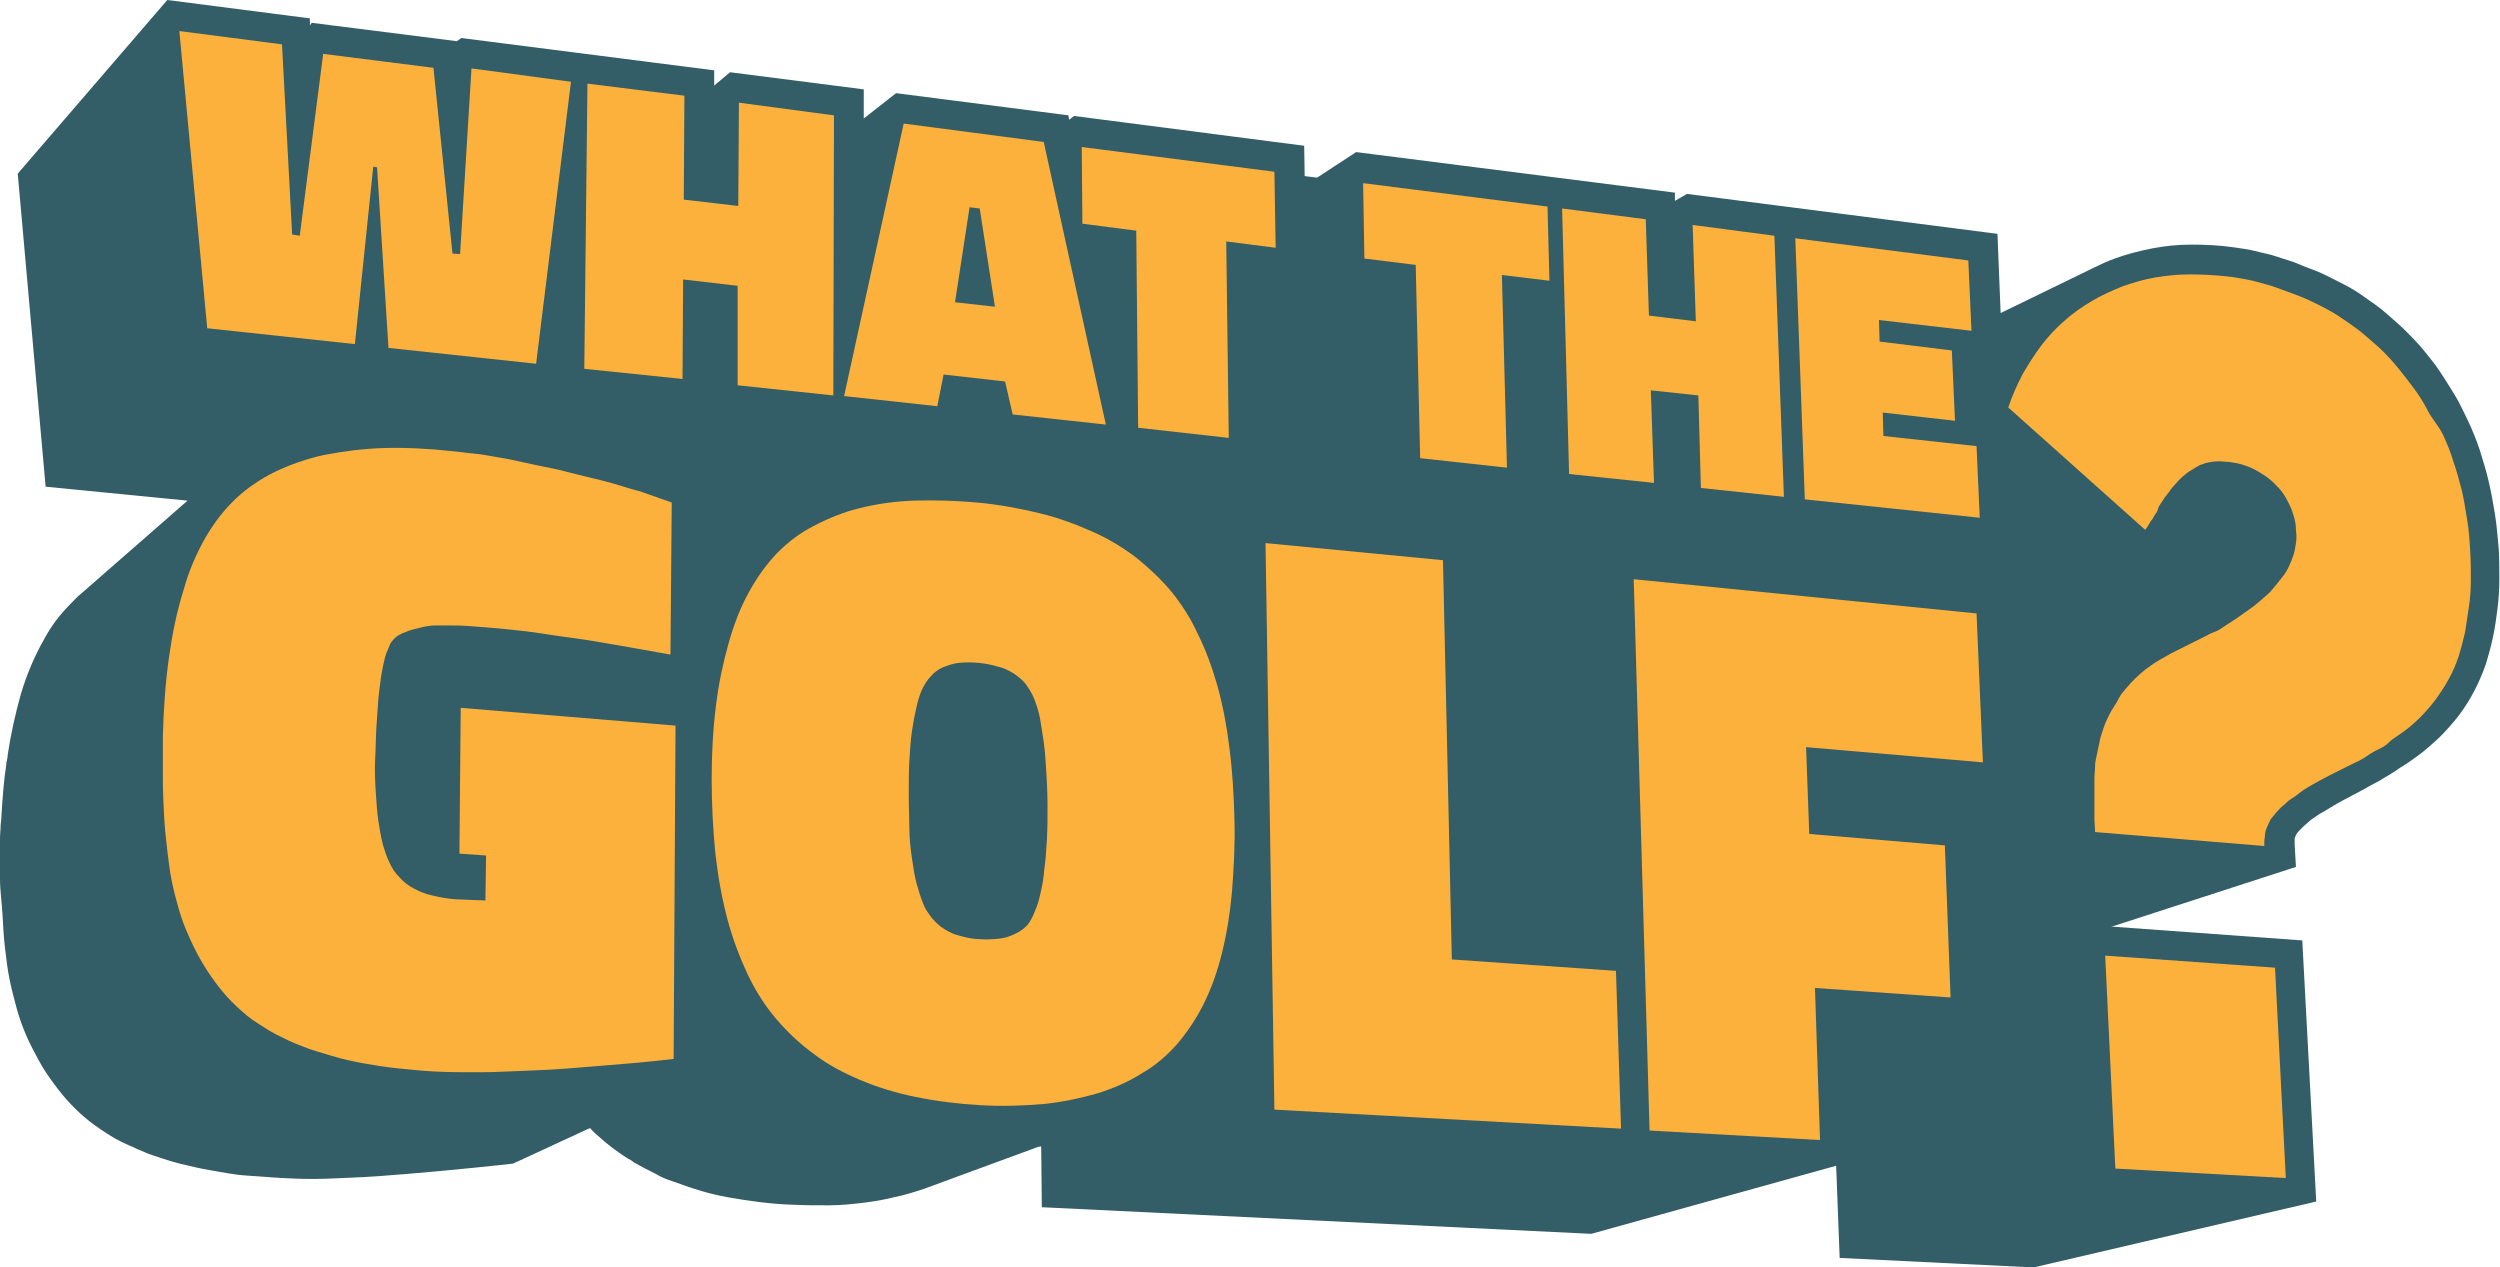<?xml version="1.0" encoding="utf-8"?>
<!-- Generator: Adobe Illustrator 22.1.0, SVG Export Plug-In . SVG Version: 6.00 Build 0)  -->
<svg version="1.1" id="Layer_1" xmlns="http://www.w3.org/2000/svg" xmlns:xlink="http://www.w3.org/1999/xlink" x="0px" y="0px"
	 viewBox="0 0 394.5 200" style="enable-background:new 0 0 394.5 200;" xml:space="preserve">
<style type="text/css">
	.st0{fill:#335D67;}
	.st1{clip-path:url(#SVGID_2_);}
	.st2{fill:#2C525A;}
	.st3{clip-path:url(#SVGID_4_);}
	.st4{fill:#FCB13D;}
</style>
<title>Logo</title>
<g id="Layer_2">
	<g>
		<polygon class="st0" points="362.7,187.8 332.4,193.8 309.5,180.3 215.5,185.4 152.6,179.9 95,173.2 17.5,168.1 12.4,112.2 
			49.8,60.4 66.6,55.7 103.4,62.9 170.7,62.9 235.5,62.9 270.7,62.9 298.7,62.9 348.5,120.8 327.9,149.5 360.7,150.8 		"/>
		<path class="st0" d="M392.6,88.4c0,16.9-6.8,26.2-19.6,35.4c-4.8,3.5-12.6,1.6-12.3,11.2c0.3,7.4-71.9-14.1-71.9-37.3
			s32.1-57.1,57.7-57.1S392.6,65.2,392.6,88.4z"/>
	</g>
</g>
<g id="Layer_1-2">
	<path class="st0" d="M251.1,194.7l-86.7-4.2l-0.1-9.7l-18.5,6.8c-1.5,0.5-3.1,1-4.6,1.3c-1.6,0.4-3.3,0.7-5,0.9s-3.5,0.4-5.4,0.4
		s-3.8,0-5.8-0.1c-3.4-0.1-6.9-0.6-10.3-1.2c-2.7-0.5-5.4-1.3-8-2.3l-0.3-0.1c-0.3-0.1-0.6-0.2-0.9-0.3c-0.5-0.2-1-0.4-1.4-0.6
		l-0.5-0.3c-1.2-0.6-2.4-1.2-3.6-1.9l-0.4-0.3c-0.6-0.3-1.2-0.7-1.9-1.2c-1-0.7-1.9-1.4-2.8-2.2c-0.7-0.6-1.3-1.1-1.8-1.7L81,183.6
		l-0.7,0.1c-3.9,0.4-7.6,0.8-11,1.1s-6.7,0.6-9.6,0.8s-5.8,0.3-8.2,0.4s-4.8,0-6.8-0.1s-4-0.3-5.8-0.4s-3.7-0.5-5.5-0.8
		s-3.5-0.7-5.1-1.1s-3.3-1-4.8-1.5c-0.7-0.3-1.4-0.6-1.9-0.8L21,181l-0.5-0.2c-0.4-0.2-0.9-0.4-1.5-0.7c-1.4-0.7-2.7-1.6-4-2.5
		c-2.5-1.8-4.7-4.1-6.5-6.6c-0.9-1.2-1.7-2.4-2.4-3.7s-1.4-2.6-2-4S3,160.5,2.6,159s-0.8-3-1.1-4.5s-0.5-3.1-0.7-4.8
		s-0.3-3.4-0.4-5.3S0,140.6,0,138.6c0-0.7,0-1.4,0-2.1v-1.9c0-0.7,0-1.4,0-2.2s0.1-1.5,0.1-2.2l0.1-1c0.2-3.3,0.4-6.1,0.8-8.6v-0.1
		c0-0.2,0-0.3,0.1-0.5c0-0.2,0.1-0.4,0.1-0.6v-0.2c0.5-3.3,1.2-6.5,2.1-9.7c0.9-3,2.1-5.9,3.7-8.7c0.7-1.3,1.5-2.5,2.4-3.6
		s1.9-2.1,2.9-3.1l0.7-0.6L29.6,79L7.2,76.8L2.8,27.4L26.4,0l22.5,2.9V4l0.3-0.4l22.9,2.9L72.8,6l39.9,5.1v2.4l2.5-2.1l21.1,2.7v4.6
		l5.1-4l27.2,3.5l0.1,0.7l0.8-0.6l36.3,4.7l0.1,6.3L214,24l50.3,6.4v1.3l1.9-1.1l49,6.3l0.5,12.5l14.8-7.2c1-0.5,2.1-1,3.2-1.4
		c1.9-0.7,3.9-1.2,5.9-1.6c2.1-0.4,4.1-0.6,6.2-0.6c2.2,0,4.3,0.1,6.5,0.4c1.2,0.2,2.4,0.3,3.5,0.6c1.1,0.3,2.4,0.5,3.5,0.9
		c1.1,0.4,2.4,0.7,3.5,1.2s2.4,0.9,3.5,1.4s2.4,1.2,3.6,1.8c1.2,0.6,2.3,1.3,3.4,2.1s2.2,1.5,3.2,2.4c1,0.9,2.1,1.8,3,2.7
		c0.9,0.9,2,2,2.9,3.1c0.9,1.1,1.8,2.2,2.6,3.4s1.6,2.5,2.4,3.8c0.8,1.3,1.4,2.7,2.1,4.1c0.7,1.5,1.3,3,1.8,4.5
		c0.5,1.6,1,3.2,1.4,4.9c0.4,1.7,0.7,3.4,1,5.2s0.4,3.6,0.6,5.5c0.1,1.7,0.1,3.3,0.1,4.8s-0.1,3.1-0.3,4.7s-0.4,3-0.7,4.4
		s-0.7,2.9-1.1,4.2c-1,2.9-2.4,5.7-4.3,8.2c-1,1.3-2,2.4-3.1,3.5c-1.2,1.1-2.4,2.2-3.7,3.1c-0.6,0.4-1.2,0.9-1.9,1.3s-1.3,0.9-2,1.3
		s-1.3,0.8-2,1.2s-1.4,0.7-2,1.1l-1.7,0.9c-0.6,0.3-1.1,0.6-1.7,0.9s-1.1,0.6-1.6,0.9s-1,0.6-1.5,0.9s-0.9,0.5-1.3,0.8
		s-0.8,0.5-1.1,0.8s-0.6,0.5-0.9,0.8s-0.5,0.5-0.8,0.8c-0.1,0.1-0.2,0.3-0.3,0.4c-0.1,0.1-0.1,0.3-0.2,0.4c-0.1,0.2-0.1,0.3-0.1,0.5
		s0,0.5,0,0.7l0.2,3.6L318.5,151l-6.2-0.5l0.4,10.2l-21.2,6.5l0.6,16.1L251.1,194.7z M229.6,184.4l20.4,1l32.4-9l-0.6-15.9L303,154
		l-0.5-13.4l14.8,1.1l35.8-11.5c0.1-0.3,0.2-0.6,0.3-0.9c0.3-0.8,0.6-1.5,1-2.2s0.9-1.3,1.4-1.9c0.4-0.4,0.9-0.9,1.3-1.3
		s1-0.9,1.5-1.3s1-0.8,1.6-1.2s1.1-0.8,1.8-1.1l1.7-1c0.6-0.3,1.1-0.7,1.8-1s1.2-0.7,1.8-1s1.3-0.6,1.9-1s1.1-0.6,1.6-0.8
		s1.1-0.6,1.6-0.9s1.1-0.7,1.6-1s1-0.7,1.6-1.1c1-0.7,1.9-1.5,2.8-2.3c0.8-0.8,1.5-1.6,2.2-2.4c1.2-1.6,2.2-3.5,2.9-5.4
		c0.3-1.1,0.6-2.2,0.9-3.3c0.3-1.2,0.4-2.4,0.6-3.6c0.1-1.2,0.2-2.5,0.3-3.8s0-2.7-0.1-4.1l0,0c-0.1-1.7-0.3-3.3-0.5-4.8
		s-0.5-3-0.8-4.4s-0.7-2.7-1.1-4c-0.4-1.2-0.9-2.4-1.4-3.6s-1.1-2.3-1.7-3.4s-1.3-2.1-1.9-3s-1.4-1.9-2.1-2.7s-1.5-1.6-2.3-2.4
		c-0.8-0.8-1.6-1.5-2.5-2.2s-1.7-1.3-2.6-1.9s-1.8-1.2-2.7-1.7s-1.9-1-2.8-1.4s-2-0.8-3-1.2s-2-0.7-2.9-1s-1.9-0.5-2.9-0.7
		s-1.9-0.4-2.8-0.5c-1.7-0.2-3.4-0.3-5.2-0.3c-1.6,0-3.2,0.2-4.7,0.4c-1.5,0.3-2.9,0.6-4.4,1.2c-0.8,0.3-1.6,0.6-2.4,1l-0.3,0.2v0.1
		l-0.3,0.2h-0.1l-0.4,0.2l-0.4,0.2l0,0v-0.1l-28.9,14l-0.3-6.2l-14.1-1.7l16.9-8.3l-0.2-4.2l-22-2.8l-8.5,4.6l-0.2-5.8l-7.5-1
		l-12.6,7.1l-0.3-8.8l-7.7-1l-7.7,4.6l-0.1-5.6l-23.5-3l-19.4,12.6l-0.2-15L171.9,28l-9.3,6.7l-1.8-8.2L144,24.4l-17.1,13.4V22.3
		l-8.9-1.1l-14.8,12.6l0.1-14.5l-9.1-1.2l-10.7,9.8l1.4-11L76,15.7L65.3,26.2l-1.2-11.3l-11.4-1.4l-12,12.7l-0.8-15L30,9.9
		L12.4,30.5l3.4,37.8l16,1.5l10.4-9.3l0.6,10.4l13.5,1.3l-12.4,7.2c-1.3,0.7-2.4,1.6-3.5,2.6l0,0l0,0l-21.6,18.8
		c-0.7,0.6-1.3,1.3-1.8,2c-0.6,0.8-1.2,1.7-1.7,2.6c-1.2,2.2-2.2,4.4-2.9,6.8c-0.8,2.7-1.4,5.5-1.8,8.4c0,0.2-0.1,0.4-0.1,0.6v0.3
		c0,0.2,0,0.3,0,0.4c-0.3,2.3-0.5,4.8-0.7,7.9l-0.1,1.1c0,0.6-0.1,1.3-0.1,1.9s0,1.3,0,1.9v2.1c0,0.6,0,1.3,0,1.9
		c0,1.8,0.1,3.6,0.2,5.3s0.2,3.3,0.4,4.7s0.4,2.8,0.6,4.1c0.2,1.2,0.5,2.4,0.9,3.6c0.3,1.1,0.7,2.2,1.2,3.3c0.4,1,0.8,2.1,1.3,3.1
		c0.6,1,1.2,1.9,1.8,2.9c0.6,0.9,1.3,1.7,2.1,2.4c0.8,0.8,1.6,1.4,2.5,2.1c0.9,0.7,1.9,1.3,2.9,1.8c0.2,0.1,0.5,0.2,0.7,0.3l0.8,0.3
		l0.7,0.3c0.4,0.2,0.8,0.4,1.2,0.5c1.2,0.5,2.5,0.9,3.9,1.2s2.9,0.7,4.4,1s3.2,0.5,4.8,0.7s3.5,0.3,5.3,0.4s3.9,0.1,6.2,0.1
		s5-0.1,7.8-0.3s6-0.4,9.4-0.7c3.1-0.3,6.5-0.6,10.1-1l17.3-7.9l2.2,2.8c0.1,0.2,0.3,0.4,0.4,0.6l0.1,0.2c0.8,0.9,1.6,1.8,2.6,2.6
		c0.6,0.6,1.3,1.1,2,1.6c0.3,0.2,0.8,0.5,1.2,0.8l0.5,0.3c0.9,0.5,1.8,1,2.7,1.4l0.7,0.3c0.3,0.1,0.5,0.3,0.8,0.4l0.3,0.1l0.7,0.2
		c2.1,0.8,4.3,1.4,6.5,1.9c2.9,0.6,5.9,0.9,8.9,1c1.8,0.1,3.5,0.1,5.1,0.1s3.1-0.2,4.6-0.3c1.4-0.2,2.7-0.4,4.1-0.7
		c1.2-0.3,2.4-0.6,3.6-1.1l17.4-6.4l-0.1-2.6l0,0h0.8l0.7-0.1l0,0l0.1,2.1l3.1-1.1l-0.1-1.2l0,0c0.4,0,0.7-0.1,1.1-0.1l0.5-0.1h0.1
		l0,0l0.1,0.8l7-2.6l0.1,14.1l46.5,2.3l9.4-2.8L229.6,184.4z M161.1,152c0.3-0.1,0.6-0.2,0.9-0.3l-2.2-4.6L157,144l0.4-0.4l0.4-0.2
		h-0.1l0.2-0.1l0,0l0.3-0.1l0.1-0.1l0.1-0.2l0,0l0.4-0.4l0.6-0.4l2.1,3.4l0.4,0.4l4.1,2.1l-0.3,0.5l-0.9,1l-0.5,0.3l-2.3-3.7l-3-2.7
		l0.7,3l0.4,0.8l3.1,3.4c-0.3,0.3-0.7,0.6-1.1,0.8l-0.5,0.3L161.1,152z M162,151.7L162,151.7z M158.5,143l-0.1,0.1L158.5,143
		L158.5,143z M296.7,137.2L281,136l-0.3-8.6l24.1-8.9l-5.9,11.1c-0.1,0.1-0.1,0.2-0.2,0.4l0,0c-0.2,0.4-0.4,0.8-0.5,1.2
		s-0.3,0.9-0.4,1.4c0,0.2-0.1,0.4-0.1,0.6L296.7,137.2z M54.6,129.4l0.1-8.8v-0.3c0-0.2,0-0.5,0-0.7c0-1.1,0-2.1,0.1-3.1l0.2-5.1
		l5,0.6c1.5,0.2,3.1,0.4,4.9,0.7H65l11.8,1.8L54.6,129.4z M308.3,121.8l-0.9-20.8l-41.1-4.1l25.4-11.2l9.7,8.5l18.3-7.6l2.3,1.7
		c0.4,0.3,0.9,0.6,1.3,1c0.7,0.7,1.3,1.4,1.9,2.1c0.6,0.8,1,1.6,1.4,2.5s0.7,1.8,0.9,2.7c0.2,0.9,0.3,1.9,0.4,2.8
		c0,0.9,0,1.7-0.1,2.6c-0.2,1.7-0.7,3.4-1.5,5c-0.4,0.8-0.9,1.5-1.4,2.2c-0.5,0.6-0.9,1.2-1.4,1.7s-1,1.1-1.5,1.6s-1.1,1-1.7,1.5
		s-1.2,1-1.8,1.4s-1.2,0.8-1.7,1.2s-1.2,0.8-1.8,1.1L308.3,121.8z M316.6,98l0.3,6.5c0.2-0.3,0.5-0.6,0.7-0.8
		c0.2-0.3,0.4-0.5,0.5-0.8s0.3-0.6,0.4-0.9s0.2-0.7,0.2-1c0-0.4,0-0.7,0-1.1s-0.1-0.8-0.2-1.2c-0.1-0.3-0.2-0.6-0.3-0.9
		c-0.1-0.1-0.1-0.3-0.2-0.4L316.6,98z M223.6,112.6l-0.5-22.7l14.9-7.3l0.2,7.3l7,0.7l8.4-4l0.3,11.9L223.6,112.6z M149.8,110
		c0.3-0.1,0.6-0.2,0.9-0.3l-2.1-4.2l-3-3.5l0.5-0.4l0.6-0.3c0.4-0.2,0.7-0.3,1.1-0.4c-0.3,0.1-0.6,0.2-0.8,0.3l2.2,4.8l2,2.4
		l0.1-2.7l-0.1-1l-1.6-4.3l0.5-0.2l1-0.1h0.5l-0.1,4l0.6,5.2c0.3-0.1,0.6-0.1,0.9-0.2l-0.5,0.2l-0.4,0.1l0,0h-0.4h-0.4
		c-0.1,0.1-0.3,0.2-0.4,0.3l0,0l-0.1,0.1h-0.1l0,0C150.3,109.8,150,109.9,149.8,110z M101.3,106.2l0.2-29.6l16.9,1.6l6.3-4.2
		l8.8,0.9l2.3,9.9l-4.1,1.8c-0.4,0.2-0.8,0.4-1.1,0.5c-0.8,0.5-1.7,1-2.4,1.6l0,0l0,0l-0.1,0.1l0,0l0,0c-0.7,0.6-1.4,1.2-2.1,1.8
		l0,0l0,0l-0.3-0.3L101.3,106.2z M110.7,86.8V89l2.9-1.9L110.7,86.8z M183.8,99.6l-2.4-3c-0.1-0.1-0.2-0.2-0.3-0.3
		c-1.4-1.6-2.9-3.1-4.6-4.4c-1.9-1.4-3.9-2.6-6.1-3.6c-0.4-0.2-0.9-0.4-1.4-0.6l-0.7-0.3l-9-3.5l36.4-21.4l0.3,23.1l7.4,0.7
		l14.7-7.7l0.3,13.5l-17.8-1.8L183.8,99.6z M179.8,82.8c0.8,0.5,1.6,1.1,2.3,1.6c1.4,1,2.7,2.2,3.9,3.4l0.8-0.4l-0.1-8.7L179.8,82.8
		z M94.6,80.5l-16.7-4l16.8-12.7L94.6,80.5z M349,78l-0.4-2l-0.9-2.4l-1.7-4.3c0.2-0.1,0.4-0.2,0.7-0.3l0.6-0.2l0.7,3.7l1.5,5.3
		l0.2-0.1h-0.1l-0.1-1.7l-1.4-7.4h-0.2c0.2-0.1,0.5-0.1,0.7-0.1h0.5c-0.1,0-0.2,0-0.3,0l1.2,9.2h0.2l-0.2,0.1h0.1h-0.2h-0.1l0,0
		h-0.1l-0.2,0.1l0,0l-0.2,0.1l0,0l0,0l0,0L349,78z M350.4,77.8L350.4,77.8h-0.2l0.1-1.5l-0.3-7.8h-0.1c0.2,0,0.5,0,0.7,0h0.2h0.3
		l-0.4,4.2v5.1h0.2h-0.1L350.4,77.8L350.4,77.8z"/>
	<path class="st0" d="M320.9,200l-30.6-1.5l-1.5-39.3l42.8-13.1l31.7,2.3l2.2,41.2L320.9,200z M299.3,189.7l20.8,1l35.8-8.4
		l-1.3-25.3l-21.8-1.6L298.4,166L299.3,189.7z"/>
	<polygon class="st0" points="338.8,83.7 300.6,99.6 280.1,81.7 317.1,64.4 	"/>
	<path class="st0" d="M294.8,64.8l37.6-18.2l-0.5,0.3l-0.5,0.3l-0.5,0.3l-0.5,0.3c-1.5,0.9-3,1.9-4.3,3.1c-1.3,1.1-2.6,2.4-3.6,3.8
		c-1.1,1.4-2.1,3-3,4.6c-0.9,1.7-1.7,3.5-2.3,5.3l-37.1,17.3c0.6-1.7,1.4-3.4,2.3-5c0.8-1.5,1.8-3,2.9-4.3s2.2-2.5,3.5-3.6
		s2.7-2.1,4.1-2.9l0.5-0.3l0.5-0.3l0.5-0.3L294.8,64.8z"/>
	<g>
		<g>
			<defs>
				<path id="SVGID_1_" d="M294.8,64.8l37.6-18.2l-0.5,0.3l-0.5,0.3l-0.5,0.3l-0.5,0.3c-1.5,0.9-3,1.9-4.3,3.1
					c-1.3,1.1-2.6,2.4-3.6,3.8c-1.1,1.4-2.1,3-3,4.6c-0.9,1.7-1.7,3.5-2.3,5.3l-37.1,17.3c0.6-1.7,1.4-3.4,2.3-5
					c0.8-1.5,1.8-3,2.9-4.3s2.2-2.5,3.5-3.6s2.7-2.1,4.1-2.9l0.5-0.3l0.5-0.3l0.5-0.3L294.8,64.8z"/>
			</defs>
			<clipPath id="SVGID_2_">
				<use xlink:href="#SVGID_1_"  style="overflow:visible;"/>
			</clipPath>
			<g class="st1">
				<g>
					<path class="st0" d="M317.2,64.4l-37.1,17.3c0.6-1.7,1.4-3.4,2.3-5c0.8-1.5,1.8-3,2.9-4.3s2.2-2.5,3.5-3.6s2.7-2.1,4.1-2.9
						l0.5-0.3l0.5-0.3l0.5-0.3l0.5-0.2l37.6-18.2l-0.5,0.3l-0.5,0.3l-0.5,0.3l-0.5,0.3c-1.5,0.9-3,1.9-4.3,3.1
						c-1.3,1.1-2.6,2.4-3.6,3.8c-1.1,1.4-2.1,3-3,4.6C318.6,60.9,317.8,62.6,317.2,64.4"/>
				</g>
			</g>
		</g>
	</g>
	<polygon class="st0" points="311.1,52.2 274.4,70.3 260.5,68.8 296.5,50.5 	"/>
	<polygon class="st0" points="308.5,66.4 271.8,83.7 260.9,82.5 297.1,65.1 	"/>
	<polygon class="st0" points="284.8,78.8 249.1,95.5 248.1,56.9 283.3,37.6 	"/>
	<polygon class="st0" points="268,62.4 233.2,80.3 226.2,79.6 260.5,61.6 	"/>
	<polygon class="st0" points="307.8,157.4 270.3,168.9 249.9,167.7 286.4,155.9 	"/>
	<polygon class="st0" points="244.5,44.3 211.1,63.6 204,62.8 237,43.4 	"/>
	<polygon class="st0" points="201.3,39.1 170.2,59 162.8,58.2 193.5,38.1 	"/>
	<polygon class="st2" points="154.6,32.9 126.1,53.7 124.6,53.5 153,32.7 	"/>
	<polygon class="st0" points="157,48.4 128.2,68.2 126.1,53.7 154.6,32.9 	"/>
	<polygon class="st0" points="159.8,65.4 130.8,84.1 129.6,79.2 158.5,60.2 	"/>
	<polygon class="st0" points="174.4,67 144.6,85.4 130.8,84.1 159.8,65.4 	"/>
	<polygon class="st0" points="116.5,32.5 90.2,53.8 90.4,38.5 116.6,16.2 	"/>
	<polygon class="st0" points="116.4,45.1 90.1,65.5 82,64.7 107.8,44.1 	"/>
	<path class="st0" d="M159.7,147.6l-29.6,13.1c0.4-0.2,0.7-0.4,1.1-0.6c0.3-0.2,0.6-0.5,0.9-0.8c0.3-0.3,0.5-0.6,0.8-1
		c0.2-0.4,0.4-0.8,0.6-1.2l29.7-13.3c-0.2,0.4-0.4,0.8-0.6,1.2c-0.2,0.4-0.5,0.7-0.8,1s-0.6,0.6-1,0.9
		C160.5,147.2,160.1,147.4,159.7,147.6z"/>
	<g>
		<g>
			<defs>
				<path id="SVGID_3_" d="M159.7,147.6l-29.6,13.1c0.4-0.2,0.7-0.4,1.1-0.6c0.3-0.2,0.6-0.5,0.9-0.8c0.3-0.3,0.5-0.6,0.8-1
					c0.2-0.4,0.4-0.8,0.6-1.2l29.7-13.3c-0.2,0.4-0.4,0.8-0.6,1.2c-0.2,0.4-0.5,0.7-0.8,1s-0.6,0.6-1,0.9
					C160.5,147.2,160.1,147.4,159.7,147.6z"/>
			</defs>
			<clipPath id="SVGID_4_">
				<use xlink:href="#SVGID_3_"  style="overflow:visible;"/>
			</clipPath>
			<g class="st3">
				<g>
					<path class="st0" d="M159.7,147.6l-29.6,13.1c0.4-0.2,0.7-0.4,1.1-0.6c0.3-0.2,0.6-0.5,0.9-0.8c0.3-0.3,0.5-0.6,0.8-1
						c0.2-0.4,0.4-0.8,0.6-1.2l29.7-13.3c-0.2,0.4-0.4,0.8-0.6,1.2c-0.2,0.4-0.5,0.7-0.8,1s-0.6,0.6-1,0.9
						C160.5,147.1,160.1,147.4,159.7,147.6"/>
				</g>
			</g>
		</g>
	</g>
	<polygon class="st0" points="72.6,40.1 48.9,61.2 50.8,34 74.4,10.8 	"/>
	<polygon class="st0" points="59.5,26.4 36.8,48.7 36.1,48.5 58.9,26.3 	"/>
	<polygon class="st0" points="47.3,37.2 25.3,58.8 28.9,32 51,8.5 	"/>
	<polygon class="st0" points="76.6,142.1 52.1,156.1 52.2,149.5 76.7,135 	"/>
	<polygon class="st0" points="76.7,135 52.2,149.5 48.3,149.3 72.5,134.7 	"/>
	<rect x="109.7" y="83.6" class="st0" width="4.9" height="8.6"/>
	<path class="st0" d="M163.3,143.8c0.3-0.6,0.5-1.3,0.6-1.9c0.1-0.3,0.2-0.6,0.3-1c0.3-1.2,0.5-2.5,0.6-3.8c0.1-0.6,0.1-1.2,0.2-1.9
		c0.1-0.9,0.1-1.8,0.2-2.8c0-0.5,0-1.1,0.1-1.6c0-0.9,0-1.8,0-2.8v-1.1c0-0.4,0-0.7,0-1.1c0-1.4-0.1-2.7-0.1-3.9c0-0.2,0-0.3,0-0.4
		c-0.1-1.4-0.2-2.8-0.3-4c0-0.2-0.1-0.4-0.1-0.7c-0.1-0.7-0.2-1.4-0.3-2s-0.2-1.2-0.3-1.8c-0.2-0.9-0.4-1.7-0.7-2.5l-0.1-0.4
		c-0.1-0.3-0.3-0.7-0.5-1c-0.2-0.4-0.5-0.9-0.8-1.2c-0.5-0.6-1.1-1.1-1.7-1.6l-0.2-0.1c-0.6-0.4-1.3-0.7-2-1l-0.5-0.2
		c-0.4-0.1-0.8-0.2-1.3-0.3s-0.9-0.2-1.3-0.2h-0.5c-0.3,0-0.6,0-0.9,0s-0.6,0-0.9,0c-0.5,0-1.1,0.1-1.6,0.1H151
		c-0.2,0-0.4,0.1-0.7,0.1l-0.6,0.2c-0.2,0.1-0.4,0.1-0.6,0.2c-0.2,0.1-0.5,0.2-0.7,0.3l-23.3,13l-5.4,3l0,0l0.4-0.2l0.2-0.1
		c0.2-0.1,0.4-0.2,0.5-0.2c0.4-0.2,0.9-0.3,1.3-0.3l0.6-0.1h0.2c0.2,0,0.5,0,0.7,0s0.3,0,0.4,0c0.4,0,0.8,0,1.3,0
		c0.8,0.1,1.5,0.2,2.2,0.3c0.2,0,0.5,0.1,0.7,0.2c0.2,0,0.4,0.1,0.6,0.2l0.4,0.2c0.3,0.1,0.7,0.3,1,0.4c0.2,0.1,0.3,0.2,0.5,0.3
		c0.6,0.4,1.2,0.9,1.7,1.5c0,0,0.1,0,0.1,0.1c0.3,0.3,0.5,0.7,0.7,1.1c0.2,0.3,0.3,0.7,0.5,1c0.2,0.5,0.4,1,0.5,1.6
		c0.1,0.2,0.1,0.4,0.2,0.7l0.1,0.5c0.1,0.2,0.1,0.4,0.1,0.6c0.1,0.5,0.2,1.1,0.3,1.7c0.1,0.4,0.1,0.8,0.2,1.2
		c0.1,1.3,0.3,2.7,0.4,4.3c0,0.4,0,0.7,0.1,1.1c0,1.2,0.1,2.6,0.1,4c0,0.5,0,1.1,0,1.6c0,1.2,0,2.4-0.1,3.5s-0.1,2.3-0.3,3.3
		c0,0.3-0.1,0.7-0.1,1c-0.1,0.6-0.1,1.1-0.2,1.6s-0.2,1.3-0.4,1.9c-0.2,0.7-0.4,1.5-0.6,2.2c-0.1,0.2-0.1,0.4-0.2,0.5l0,0
		L163.3,143.8z"/>
	<path class="st0" d="M362.6,83.9c0-0.7-0.1-1.4-0.3-2.1c-0.2-0.7-0.4-1.3-0.7-1.9c-0.3-0.6-0.6-1.2-1-1.8c-0.4-0.6-0.9-1.1-1.4-1.6
		s-1-0.9-1.6-1.3s-1.1-0.7-1.7-1s-1.2-0.5-1.8-0.7c-0.7-0.2-1.3-0.3-2-0.4c-0.5,0-0.9-0.1-1.3-0.1s-0.8,0-1.2,0.1
		c-0.4,0-0.8,0.1-1.1,0.2l-0.5,0.2l-0.5,0.2L309,90.2c0.3-0.1,0.7-0.3,1-0.3c0.4-0.1,0.7-0.2,1.1-0.2s0.8-0.1,1.2-0.1
		c0.4,0,0.8,0,1.3,0.1c0.6,0.1,1.3,0.2,1.9,0.3c0.6,0.2,1.2,0.4,1.8,0.6c0.6,0.3,1.1,0.6,1.6,0.9c0.5,0.4,1.1,0.8,1.5,1.2
		c0.5,0.4,0.9,0.9,1.3,1.5c0.4,0.5,0.7,1.1,1,1.7s0.5,1.2,0.6,1.8c0.1,0.7,0.2,1.3,0.3,2c0,0.6,0,1.2-0.1,1.9
		c-0.1,0.6-0.2,1.2-0.4,1.8c-0.2,0.6-0.4,1.1-0.7,1.6c-0.3,0.5-0.6,1.1-1,1.6s-0.8,1-1.2,1.4s-0.9,0.9-1.3,1.3s-0.9,0.9-1.4,1.3
		s-1,0.8-1.5,1.2s-1.1,0.7-1.6,1.1s-1.1,0.7-1.6,1s-1.1,0.6-1.6,0.9s-1.1,0.6-1.6,0.8l-1.5,0.8l-1.4,0.7c-0.4,0.2-0.8,0.4-1.1,0.6
		l-1,0.5c-0.7,0.4-1.4,0.8-2,1.2l-0.3,0.2l9.2-78.1L215.3,29l-44.4-5.7L28.3,4.9l-20.7,24l3.9,43.6l108,10.5l30,2.9l18.8,16.8
		l0.6,71h-0.1c-1,0.2-2.1,0.4-3.2,0.5s-2.3,0.2-3.5,0.3l-1.2,0.1h-0.6h-0.1c-1.8,0-3.7,0-5.6-0.1c-1.2-0.1-2.4-0.1-3.5-0.3l-0.9-0.1
		c-2-0.2-3.9-0.5-5.8-0.9c-3-0.6-5.9-1.5-8.7-2.6h-0.1c-2.6-1.1-5.1-2.4-7.3-4.1c-1.7-1.3-3.3-2.7-4.8-4.3c-0.4-0.4-0.8-0.8-1.1-1.2
		c-1.8-2.1-3.3-4.5-4.5-7c-1.3-2.8-2.4-5.7-3.2-8.7c-0.7-2.7-1.2-5.4-1.6-8.2c0-0.4-0.1-0.7-0.1-1.1l-0.1-1
		c-0.3-2.3-0.4-4.7-0.5-7.2c-0.1-1.5-0.1-3.1-0.1-4.7c0-3.9,0.2-7.8,0.7-11.7c0.3-2.7,0.8-5.4,1.5-8c0.2-0.6,0.3-1.2,0.5-1.8
		s0.3-1,0.5-1.5c0.7-2.2,1.6-4.4,2.7-6.4C119.4,91.3,104,99,104,99l-4.5,2.9h-0.1l-0.5,0.3l-2-0.3c-2.8-0.5-5.3-0.9-7.7-1.2
		c-2.3-0.3-4.4-0.7-6.3-0.9s-3.5-0.4-4.9-0.5s-2.7-0.2-3.8-0.3s-2.2-0.1-3.1-0.1s-1.7,0-2.4,0c-0.6,0-1.1,0.1-1.7,0.2
		c-0.4,0.1-0.8,0.2-1.2,0.3s-0.8,0.2-1.1,0.3s-0.7,0.3-1,0.4s-0.6,0.3-0.8,0.4h-0.1h-0.1h-0.1h-0.1c0,0-18.3,15.4-17.7,15.4
		s1.4-0.1,2.2,0s1.8,0,2.9,0.1s2.3,0.1,3.6,0.2s2.8,0.3,4.6,0.5s3.7,0.5,5.9,0.8h0.1L48.4,128l-0.3,21.4l24.2-14.5l0.1-16.1l2.9,0.5
		l4.4,0.7l10.2-6.4c-0.5,1-0.9,2.2-1.3,3.3c-0.2,0.4-0.3,0.9-0.4,1.3c-0.9,2.9-1.5,6-1.9,9v0.2c-0.3,2.1-0.5,4.2-0.6,6.5
		c-0.1,1.4-0.1,2.9-0.1,4.4c0,2,0,3.9,0.1,5.7v0.1c0,0.9,0.1,1.7,0.2,2.6v0.1c0.1,0.9,0.1,1.7,0.2,2.6c0.2,1.9,0.5,3.8,0.8,5.5
		c0.3,1.4,0.6,2.8,0.9,4c0.7,2.8,1.7,5.4,2.9,8c0.3,0.6,0.6,1.1,0.9,1.7c-2.1,0.2-4.2,0.3-6.2,0.4l-1.2,0.1c-3.1,0.2-6,0.3-8.6,0.3
		h-1.9c-1.8,0-3.5,0-5.1-0.1c-1.9-0.1-3.7-0.3-5.4-0.4l-0.5-0.1c-1.9-0.2-3.8-0.5-5.5-0.8s-3.3-0.7-4.8-1.1l-0.3-0.1
		c-1.6-0.4-3.2-0.9-4.6-1.5c-0.5-0.2-1-0.4-1.5-0.6c-0.9-0.4-1.8-0.8-2.7-1.3c-1-0.5-2-1.1-3-1.8c-0.3-0.2-0.5-0.4-0.8-0.5l0,0
		c-0.7-0.5-1.4-1.1-2-1.7c-0.4-0.4-0.8-0.7-1.2-1.1c-0.2-0.2-0.4-0.4-0.5-0.6c-0.6-0.6-1.1-1.3-1.7-2c-0.2-0.2-0.3-0.5-0.5-0.7
		c-0.7-1-1.4-2-2-3.1l-0.3-0.5l-0.1-0.3c-0.3-0.6-0.6-1.2-0.9-1.8s-0.6-1.2-0.8-1.8s-0.5-1.3-0.8-2l-0.1-0.4
		c-0.2-0.6-0.4-1.2-0.6-1.8c-0.4-1.4-0.8-2.9-1.1-4.4c-0.1-0.4-0.2-0.9-0.3-1.4c-0.2-1.1-0.4-2.2-0.5-3.4c-0.1-0.8-0.2-1.5-0.2-2.3
		c-0.1-1-0.2-2-0.2-3.1c-0.1-1.9-0.2-3.9-0.2-6c0-1.6,0-3.3,0-5v-1.5c0-1.2,0.1-2.3,0.1-3.4c0.2-3.3,0.5-6.4,0.9-9.4
		c0.1-1.1,0.3-2.2,0.5-3.3c0.5-2.4,1.1-4.7,1.8-7.1c0.3-1,0.6-1.9,0.9-2.8s0.7-1.8,1-2.6c0.5-1,1-2,1.5-2.9c0.8-1.5,1.8-2.8,2.8-4.1
		c0.6-0.7,1.2-1.3,1.8-1.9l0.2-0.2l0.2-0.1l0.2-0.1l0.2-0.1l0,0l0,0L16.1,96.9L15.9,97l-0.1,0.1l-0.1,0.1l-0.1,0.1
		c-0.7,0.7-1.4,1.4-2,2.2c-0.9,1.1-1.7,2.2-2.4,3.4c-1.4,2.4-2.5,5-3.3,7.7c-1,3.2-1.7,6.5-2.1,9.8c-0.4,3.2-0.8,6.6-0.9,10.3
		l-0.1,1.6c0,1.1,0,2.1-0.1,3.1c0,1,0,2,0,3c0,1.9,0.1,3.8,0.2,5.5c0.1,1.8,0.2,3.4,0.4,5s0.4,3.1,0.7,4.4s0.6,2.8,1,4.1
		s0.8,2.6,1.4,3.8c0.1,0.3,0.3,0.6,0.4,0.9c0.4,0.9,0.9,1.8,1.3,2.6l0.1,0.2c0.6,1.1,1.3,2.1,2,3.1c0.4,0.6,0.9,1.2,1.4,1.8
		c0.4,0.4,0.7,0.8,1.1,1.2l0,0c0.9,0.9,1.9,1.8,3,2.6l0,0c1.1,0.8,2.2,1.5,3.5,2.1c1.1,0.6,2.1,1.1,3.3,1.5l0.6,0.2
		c0.6,0.2,1.2,0.4,1.8,0.6l1.1,0.3c0.5,0.1,0.9,0.3,1.4,0.4c1.5,0.4,3.1,0.8,4.7,1.1l1.5,0.3c1.2,0.2,2.4,0.4,3.7,0.5
		s2.8,0.3,4.3,0.4l1.2,0.1h0.9c1.7,0.1,3.5,0.1,5.6,0c1.1,0,2.2,0,3.4-0.1c1.5-0.1,3-0.1,4.6-0.2c2.9-0.2,6.1-0.4,9.5-0.7
		c2.3-0.2,4.8-0.5,7.3-0.7l3.6-0.4l14.6-6.6c0.2,0.3,0.4,0.6,0.7,0.8c1.6,1.9,3.4,3.6,5.5,5l0,0c2.1,1.5,4.5,2.8,6.9,3.7
		c1.2,0.5,2.4,0.9,3.7,1.3c1.5,0.4,3,0.8,4.6,1.1c0.7,0.1,1.4,0.3,2.2,0.4c1.6,0.3,3.3,0.4,5,0.6c0.8,0.1,1.6,0.1,2.4,0.1
		c1.9,0.1,3.7,0.1,5.4,0.1c1.7-0.1,3.4-0.2,5-0.4c1.1-0.1,2.2-0.3,3.3-0.5c0.4-0.1,0.8-0.2,1.3-0.3c1.4-0.3,2.8-0.7,4.1-1.2
		l24.7-9.1l0.1,11.9l51.7,2.5l4.3-1.2v1.5l25.5,1.2l36.7-10.2l30.6-33.5l39.6-12.7l-26.7-2.2c0-0.7-0.1-1.4-0.1-2.1s0-1.4,0-2.1
		s0-1.4,0-2.1s0-1.4,0-2.1s0.1-1.3,0.1-2s0.2-1.3,0.3-1.9s0.3-1.3,0.4-1.9s0.3-1.2,0.5-1.8s0.4-1.2,0.7-1.8s0.5-1.1,0.9-1.7
		s0.7-1.1,1-1.7s0.8-1.1,1.2-1.6c0.4-0.5,0.9-1,1.4-1.5s1.1-1,1.6-1.4c0.6-0.4,1.2-0.9,1.9-1.3s1.4-0.8,2.1-1.2l0,0l1-0.5l1.2-0.6
		l1.4-0.7l1.6-0.8c0.6-0.3,1.1-0.6,1.7-0.8s1.1-0.6,1.7-1s1.1-0.7,1.7-1.1s1.1-0.8,1.7-1.2s1.1-0.8,1.6-1.2s1-0.9,1.5-1.3
		s0.9-0.9,1.3-1.4s0.8-1,1.2-1.5c0.8-1,1.3-2.2,1.7-3.4c0.2-0.6,0.3-1.2,0.4-1.9C362.6,85.2,362.6,84.6,362.6,83.9z"/>
	<polygon class="st0" points="332.2,150.8 293.6,162.6 294.8,194.1 320.5,195.3 360.7,185.9 333.8,184.4 	"/>
	<rect x="311.4" y="149.1" class="st0" width="5" height="4.5"/>
	<rect x="316" y="94.8" class="st0" width="3.8" height="12.4"/>
	<path class="st4" d="M385.5,68.6c0.6,1.3,1.2,2.7,1.6,4.1c0.5,1.4,0.9,2.9,1.3,4.4s0.6,3.1,0.9,4.8s0.4,3.4,0.5,5.1
		c0.1,1.5,0.1,3,0.1,4.5s-0.1,2.9-0.3,4.2s-0.4,2.7-0.6,4c-0.3,1.3-0.6,2.5-1,3.8c-0.4,1.2-0.9,2.4-1.5,3.5s-1.3,2.2-2.1,3.3
		c-0.8,1.1-1.7,2.1-2.6,3c-1,1-2.1,1.9-3.3,2.7c-0.6,0.4-1.2,0.8-1.7,1.3s-1.2,0.8-1.8,1.1s-1.2,0.7-1.8,1.1s-1.2,0.7-1.9,1
		l-1.8,0.9c-0.6,0.3-1.2,0.6-1.8,0.9l-1.7,0.9l-1.6,0.9c-0.5,0.3-1,0.6-1.5,1s-0.9,0.7-1.4,1s-0.8,0.7-1.2,1s-0.7,0.7-1.1,1.1
		c-0.3,0.4-0.6,0.7-0.9,1.1c-0.2,0.4-0.4,0.8-0.6,1.3s-0.3,0.9-0.3,1.4c-0.1,0.5-0.1,1-0.1,1.5l-26.7-2.2c0-0.7-0.1-1.4-0.1-2.1
		s0-1.4,0-2.1s0-1.4,0-2.1s0-1.4,0-2.1s0.1-1.3,0.1-2s0.2-1.3,0.3-1.9s0.3-1.3,0.4-1.9s0.3-1.2,0.5-1.8s0.4-1.2,0.7-1.8
		s0.5-1.1,0.9-1.7s0.7-1.1,1-1.7s0.8-1.1,1.2-1.6c0.4-0.5,0.9-1,1.4-1.5s1.1-1,1.6-1.4c0.6-0.4,1.2-0.9,1.9-1.3s1.4-0.8,2.1-1.2
		l1-0.5l1.2-0.6l1.4-0.7l1.6-0.8c0.6-0.3,1.1-0.6,1.7-0.8s1.1-0.6,1.7-1s1.1-0.7,1.7-1.1s1.1-0.8,1.7-1.2s1.1-0.8,1.6-1.2
		s1-0.9,1.5-1.3s0.9-0.9,1.3-1.4s0.8-1,1.2-1.5c0.8-1,1.3-2.2,1.7-3.4c0.2-0.6,0.3-1.2,0.4-1.9c0.1-0.7,0.1-1.3,0-2
		c0-0.7-0.1-1.4-0.3-2.1c-0.2-0.7-0.4-1.3-0.7-1.9c-0.3-0.6-0.6-1.2-1-1.8c-0.4-0.6-0.9-1.1-1.4-1.6s-1-0.9-1.6-1.3s-1.1-0.7-1.7-1
		s-1.2-0.5-1.8-0.7c-0.7-0.2-1.3-0.3-2-0.4c-0.5,0-1-0.1-1.5-0.1s-0.9,0-1.4,0.1c-0.4,0.1-0.8,0.1-1.2,0.3c-0.4,0.1-0.8,0.3-1.1,0.5
		c-0.3,0.2-0.7,0.4-1,0.6s-0.6,0.4-0.9,0.7c-0.3,0.2-0.6,0.5-0.9,0.8s-0.5,0.6-0.8,0.9s-0.5,0.6-0.7,0.9s-0.5,0.6-0.7,0.9
		s-0.4,0.6-0.6,0.9s-0.4,0.6-0.5,1s-0.3,0.6-0.5,0.9s-0.3,0.6-0.5,0.8s-0.3,0.5-0.5,0.8s-0.3,0.5-0.5,0.7l-21.6-19.3
		c0.6-1.8,1.4-3.6,2.3-5.3c0.9-1.6,1.9-3.1,3-4.6c1.1-1.4,2.3-2.7,3.6-3.8c1.3-1.2,2.8-2.2,4.3-3.1c1.5-0.9,3.1-1.6,4.8-2.3
		c1.7-0.6,3.4-1.1,5.1-1.4c1.8-0.3,3.6-0.5,5.5-0.5s3.9,0.1,5.8,0.3c1.1,0.1,2.1,0.3,3.2,0.5s2.1,0.5,3.2,0.8s2.1,0.7,3.2,1.1
		s2.2,0.8,3.3,1.3s2.1,1,3.2,1.6s2,1.2,3,1.9s2,1.4,2.9,2.2s1.9,1.6,2.8,2.5s1.7,1.8,2.5,2.8s1.6,2,2.4,3.1s1.5,2.2,2.1,3.4
		C383.7,66,384.9,67.3,385.5,68.6z"/>
	<polygon class="st4" points="333.8,184.4 332.2,150.8 359,152.7 360.7,185.9 	"/>
	<polygon class="st4" points="310.6,41.1 311.1,52.2 296.5,50.5 296.6,53.9 308,55.3 308.5,66.4 297.1,65.1 297.2,68.8 311.9,70.4 
		312.4,81.7 284.8,78.8 283.3,37.6 	"/>
	<polygon class="st4" points="280,37.2 281.5,78.4 268.4,77 268,62.4 260.5,61.6 261,76.2 247.6,74.8 246.5,32.9 259.7,34.6 
		260.2,49.8 267.6,50.7 267.1,35.5 	"/>
	<polygon class="st4" points="311.9,96.8 312.9,120.3 285,117.9 285.5,131.6 306.9,133.4 307.8,157.4 286.4,155.9 287.2,179.9 
		260.3,178.4 257.8,91.4 	"/>
	<polygon class="st4" points="244.2,32.6 244.5,44.3 237,43.4 237.8,73.8 224.1,72.3 223.4,41.8 215.3,40.8 215.1,28.9 	"/>
	<polygon class="st4" points="201.1,27.1 201.3,39.1 193.5,38.1 193.9,69.1 179.6,67.5 179.3,36.4 170.8,35.3 170.7,23.2 	"/>
	<polygon class="st4" points="227.7,88.4 229.1,151.4 255,153.2 255.8,178.1 201.1,175.1 199.7,85.7 	"/>
	<path class="st4" d="M164.7,22.4l9.8,44.6l-14.7-1.6l-1.2-5.2l-9.7-1.1l-1,5l-14.7-1.6l9.4-43L164.7,22.4z M150.7,47.7l6.3,0.7
		l-2.4-15.5l-1.6-0.2L150.7,47.7"/>
	<polygon class="st4" points="131.6,18.2 131.5,62.4 116.4,60.8 116.4,45.1 107.8,44.1 107.7,59.8 92.2,58.2 92.7,13.2 108,15.1 
		107.9,31.5 116.5,32.5 116.6,16.2 	"/>
	<path class="st4" d="M184.8,93.3c1.7,2.1,3.1,4.3,4.2,6.7c1.3,2.6,2.3,5.4,3.1,8.2c0.9,3.2,1.5,6.5,1.9,9.8
		c0.5,3.8,0.7,7.6,0.8,11.4c0.1,3.8-0.1,7.6-0.4,11.4c-0.3,3.3-0.8,6.5-1.6,9.7c-0.7,2.8-1.6,5.4-2.9,8c-1.1,2.2-2.5,4.3-4.1,6.2
		c-1.6,1.8-3.4,3.4-5.5,4.6c-2.2,1.4-4.5,2.4-7,3.2c-2.8,0.8-5.6,1.4-8.5,1.7c-3.4,0.3-6.7,0.4-10.1,0.2c-3.4-0.2-6.8-0.6-10.2-1.3
		c-3-0.6-6-1.5-8.8-2.7c-2.6-1.1-5.1-2.4-7.3-4.1c-2.2-1.6-4.1-3.4-5.9-5.5s-3.3-4.5-4.5-7c-1.3-2.8-2.4-5.7-3.2-8.7
		c-0.9-3.4-1.5-6.8-1.9-10.3c-0.4-4-0.6-7.9-0.6-11.9c0-3.9,0.2-7.8,0.7-11.7c0.4-3.3,1.1-6.6,2-9.8c0.8-2.8,1.8-5.5,3.2-8
		c1.2-2.2,2.7-4.3,4.4-6.1c1.7-1.7,3.6-3.2,5.8-4.3c2.3-1.2,4.7-2.2,7.2-2.8c2.8-0.7,5.7-1.1,8.6-1.2c3.3-0.1,6.7,0,10,0.3
		s6.6,0.9,9.9,1.7c2.9,0.7,5.6,1.7,8.3,2.9c2.5,1.1,4.8,2.5,6.9,4.1C181.3,89.6,183.2,91.4,184.8,93.3z M163.3,143.8
		c0.4-0.9,0.7-1.9,0.9-2.9c0.3-1.2,0.5-2.5,0.6-3.8c0.2-1.4,0.3-2.9,0.4-4.6s0.1-3.5,0.1-5.4s-0.1-3.8-0.2-5.4s-0.2-3.2-0.4-4.6
		s-0.4-2.7-0.6-3.8c-0.2-1-0.5-2-0.9-3c-0.3-0.8-0.8-1.6-1.3-2.3c-0.5-0.7-1.2-1.2-1.9-1.7c-0.8-0.5-1.6-0.9-2.5-1.1
		c-1-0.3-2-0.5-3.1-0.6c-1-0.1-2.1-0.1-3.1,0c-0.9,0.1-1.7,0.4-2.5,0.7c-0.7,0.3-1.4,0.8-1.9,1.4c-0.6,0.6-1,1.3-1.4,2.1
		c-0.4,0.9-0.7,1.9-0.9,2.9c-0.3,1.2-0.5,2.5-0.7,3.7c-0.2,1.4-0.3,2.9-0.4,4.6s-0.1,3.5-0.1,5.4s0.1,3.8,0.1,5.4s0.2,3.2,0.4,4.6
		s0.4,2.7,0.7,3.9c0.3,1,0.6,2.1,1,3.1c0.3,0.9,0.8,1.6,1.4,2.4c0.6,0.7,1.2,1.3,2,1.8s1.6,0.9,2.6,1.1c1,0.3,2.1,0.5,3.1,0.5
		c1,0.1,2.1,0,3.1-0.1c0.9-0.1,1.7-0.4,2.5-0.8c0.7-0.3,1.3-0.8,1.8-1.3C162.6,145.4,163,144.6,163.3,143.8"/>
	<polygon class="st4" points="90.1,12.9 84.6,57.4 61.3,54.9 59.5,26.4 58.9,26.3 56,54.3 32.7,51.8 28.3,4.9 44.5,7 46.1,37 
		47.3,37.2 51,8.5 68.4,10.7 71.4,40 72.6,40.1 74.4,10.8 	"/>
	<path class="st4" d="M71.4,71.2c1.2,0.1,2.4,0.3,3.6,0.4s2.5,0.4,3.8,0.6s2.7,0.5,4,0.8s2.8,0.6,4.3,0.9s2.8,0.7,4.1,1
		s2.5,0.6,3.7,0.9s2.2,0.6,3.2,0.9s1.9,0.6,2.8,0.8l5.1,1.8l-0.2,24c-3.2-0.6-6.2-1.1-9-1.6s-5.3-0.9-7.7-1.2
		c-2.3-0.3-4.4-0.7-6.3-0.9s-3.5-0.4-4.9-0.5s-2.7-0.2-3.8-0.3s-2.2-0.1-3.1-0.1s-1.7,0-2.4,0c-0.6,0-1.1,0.1-1.7,0.2
		c-0.4,0.1-0.8,0.2-1.2,0.3s-0.8,0.2-1.1,0.3s-0.7,0.3-1,0.4s-0.6,0.3-0.8,0.4c-0.3,0.2-0.5,0.4-0.7,0.6c-0.2,0.3-0.5,0.5-0.6,0.9
		c-0.2,0.4-0.3,0.8-0.5,1.2c-0.2,0.5-0.3,0.9-0.4,1.4c-0.2,0.7-0.3,1.6-0.5,2.6c-0.1,1-0.3,2.1-0.4,3.4s-0.2,2.7-0.3,4.3
		s-0.1,3.3-0.2,5.1s0,3.6,0.1,5.2s0.2,3.1,0.4,4.5c0.2,1.3,0.4,2.5,0.7,3.7c0.3,1,0.6,2,1.1,3c0.4,0.9,0.9,1.6,1.6,2.3
		c0.6,0.7,1.4,1.3,2.2,1.7c0.9,0.5,1.9,0.9,2.9,1.1c1.2,0.3,2.4,0.5,3.6,0.6l4.8,0.2l0.1-7.1l-4.2-0.3l0.2-23l33.9,2.8l-0.3,52.6
		c-4.1,0.5-8,0.8-11.7,1.1c-3.6,0.3-7,0.6-10.1,0.7s-6,0.3-8.6,0.3s-4.9,0-7-0.1s-4-0.3-6-0.5s-3.8-0.5-5.5-0.8s-3.5-0.7-5.1-1.2
		s-3.2-0.9-4.6-1.5c-1.4-0.5-2.8-1.2-4.2-1.9c-1.3-0.7-2.5-1.5-3.7-2.3c-1.1-0.8-2.2-1.8-3.2-2.8s-1.9-2.1-2.7-3.2
		c-1.7-2.3-3.1-4.8-4.2-7.4c-0.6-1.3-1.1-2.7-1.5-4.1c-0.4-1.4-0.8-2.9-1.1-4.4s-0.5-3.1-0.7-4.8s-0.4-3.5-0.5-5.4s-0.2-3.9-0.2-6
		s0-4.3,0-6.5c0.1-4.3,0.4-8.6,1-12.8c0.5-3.5,1.2-7,2.3-10.5c0.8-2.9,2-5.7,3.5-8.3c1.3-2.2,2.8-4.2,4.7-6c1.8-1.7,3.9-3.1,6.1-4.2
		c2.5-1.2,5.1-2.1,7.8-2.7c3.1-0.6,6.3-1,9.4-1.1C64.1,70.6,67.8,70.8,71.4,71.2z"/>
</g>
</svg>
